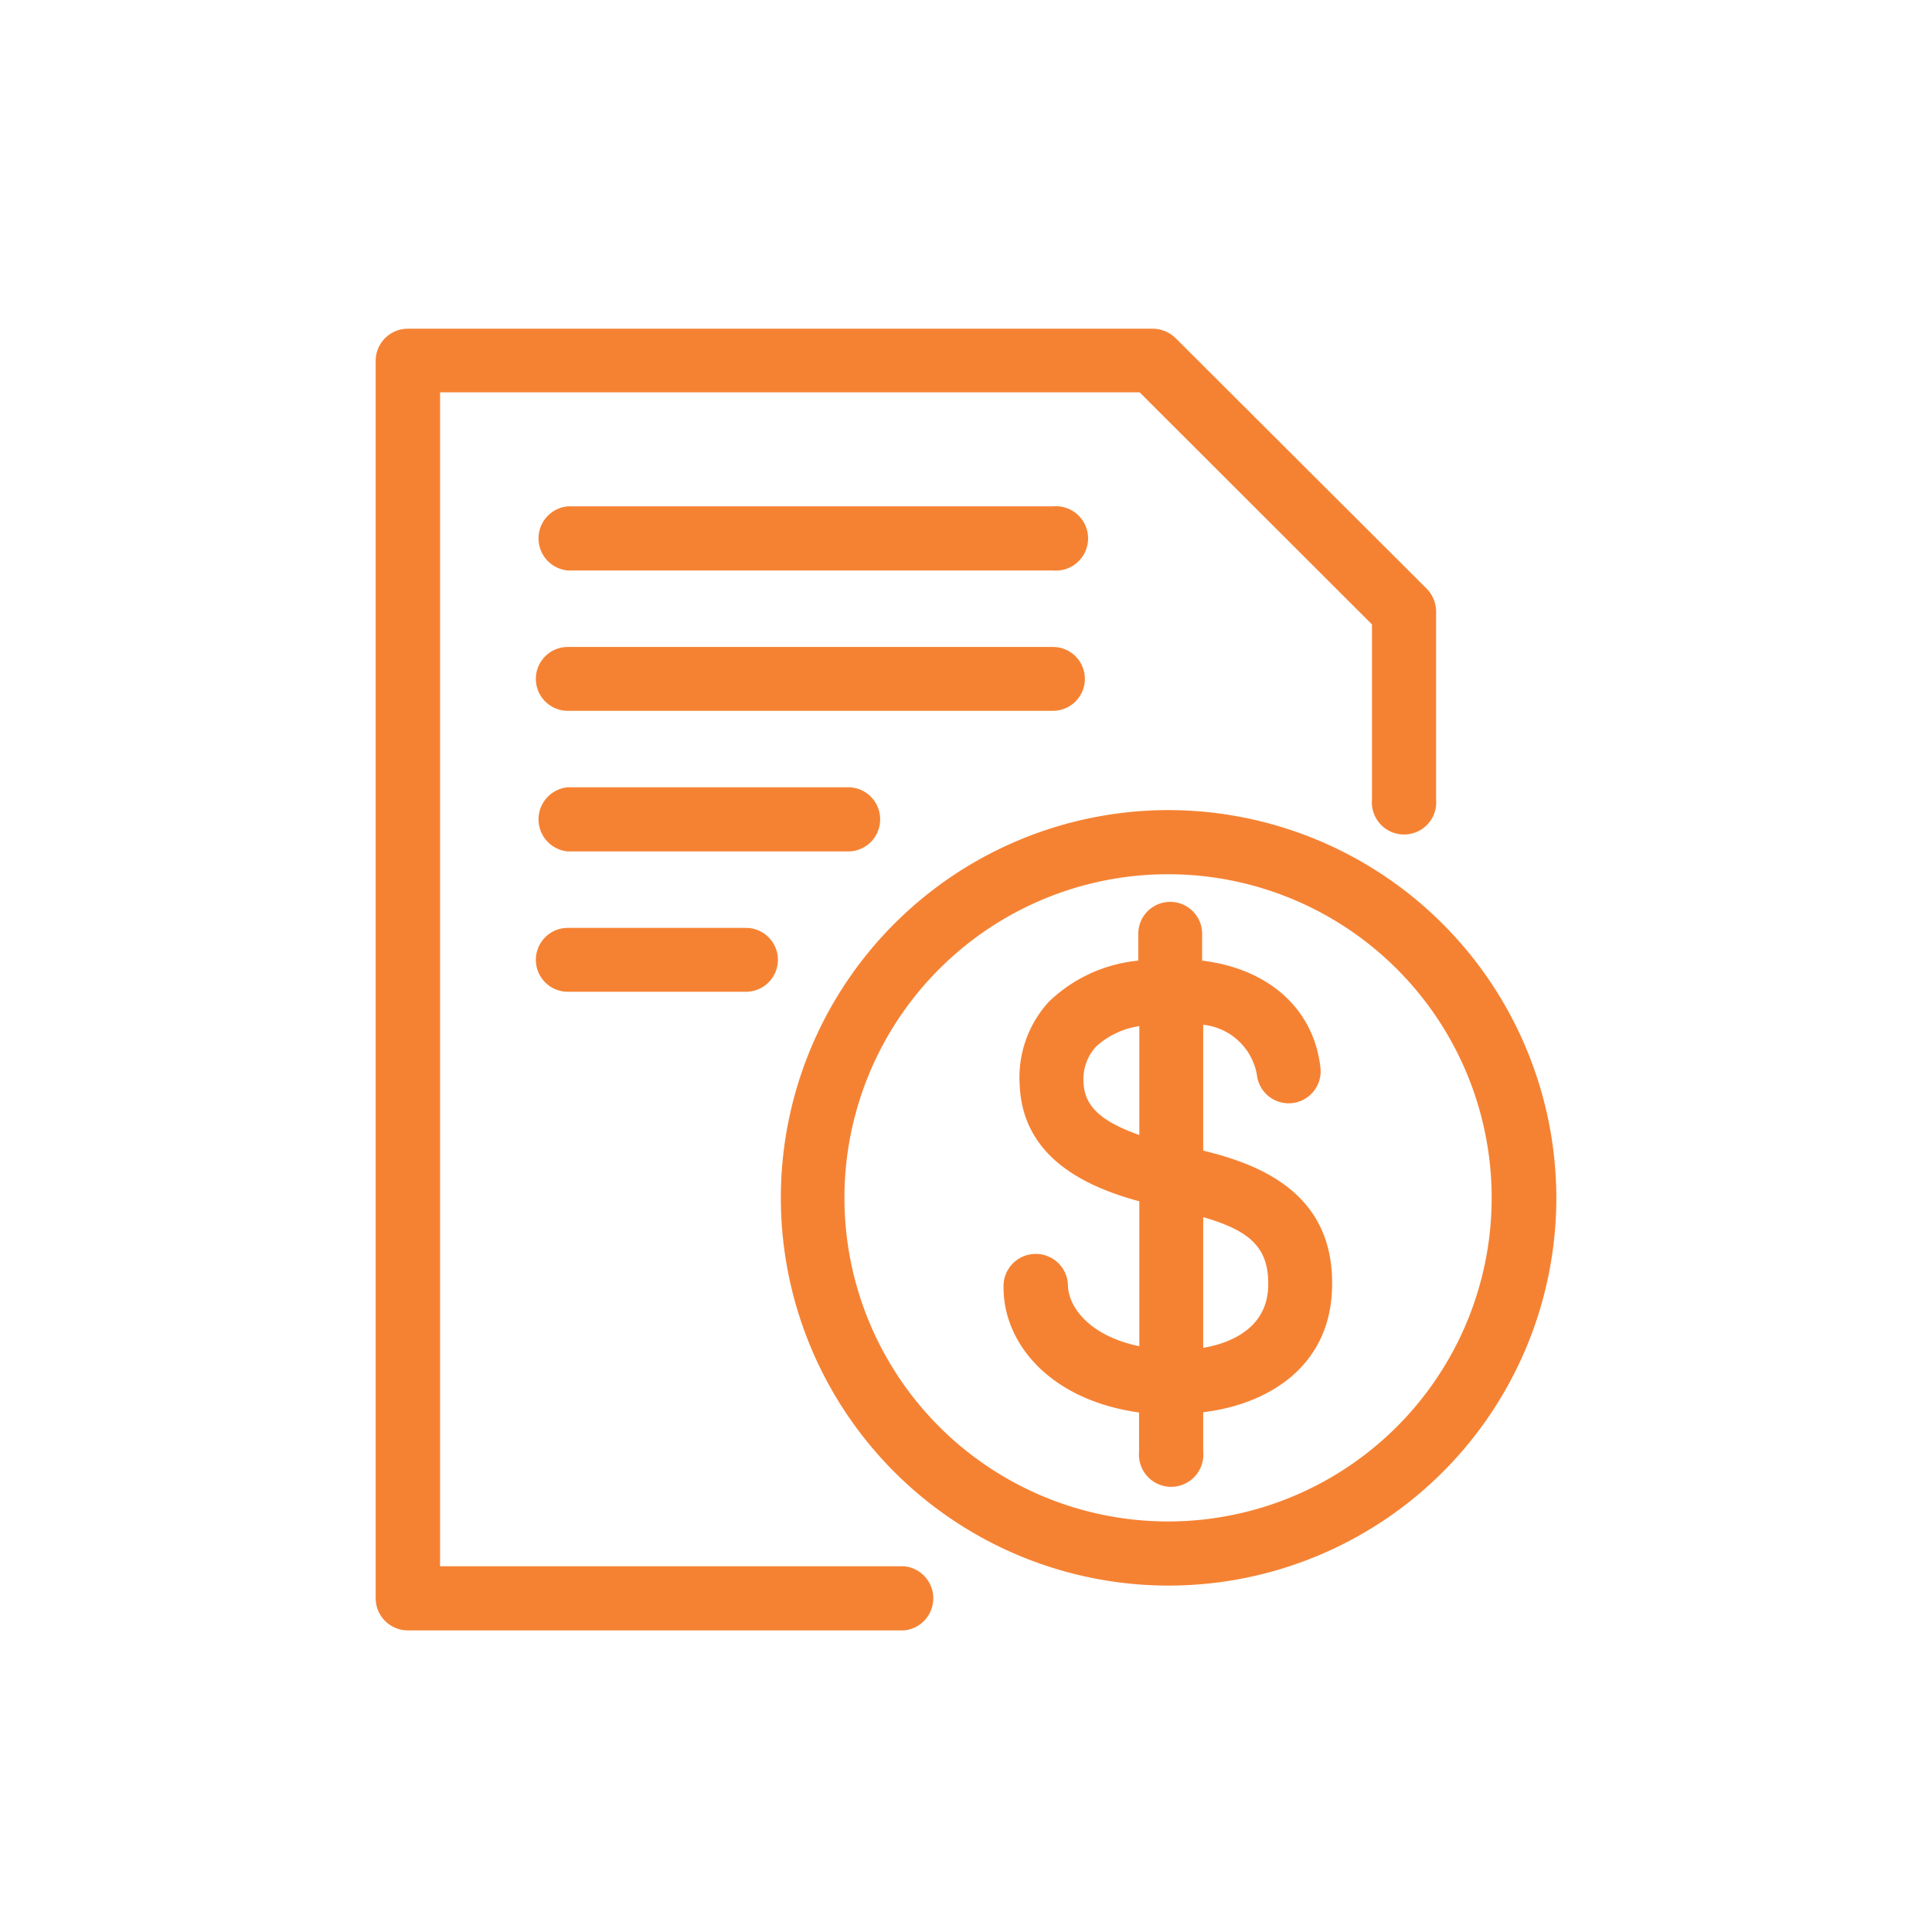 <svg id="Layer_1" data-name="Layer 1" xmlns="http://www.w3.org/2000/svg" width="72" height="72" viewBox="0 0 72 72"><defs><style>.cls-1{fill:#f58233;}</style></defs><g id="Group_311" data-name="Group 311"><path id="Path_2739" data-name="Path 2739" class="cls-1" d="M33.69,58.37H16.4V14.62H42.47l8.66,8.65v6.52a1.2,1.2,0,1,0,2.39,0h0v-7a1.23,1.23,0,0,0-.35-.85l-9.36-9.34a1.23,1.23,0,0,0-.85-.35H15.22A1.2,1.2,0,0,0,14,13.43V59.57a1.2,1.2,0,0,0,1.2,1.19H33.69a1.2,1.2,0,0,0,0-2.39Z"/><path id="Path_2740" data-name="Path 2740" class="cls-1" d="M43.53,30.19A14.45,14.45,0,1,0,58,44.64h0A14.47,14.47,0,0,0,43.53,30.19Zm0,26.51A12.06,12.06,0,1,1,55.59,44.64,12.06,12.06,0,0,1,43.53,56.7Z"/><path id="Path_2741" data-name="Path 2741" class="cls-1" d="M44.84,42.88V38.19a2.27,2.27,0,0,1,2,1.86,1.19,1.19,0,0,0,2.37-.25c-.24-2.19-1.92-3.7-4.41-4v-1a1.19,1.19,0,0,0-2.38,0h0v1a5.56,5.56,0,0,0-3.33,1.53A4.17,4.17,0,0,0,38,40.41c.1,2.8,2.59,3.85,4.46,4.36v5.4c-1.89-.39-2.65-1.49-2.66-2.27a1.2,1.2,0,0,0-1.2-1.17h0A1.2,1.2,0,0,0,37.4,48h0c0,2,1.65,4.16,5.05,4.64v1.46a1.2,1.2,0,1,0,2.39,0h0V52.63c2.47-.3,4.7-1.73,4.8-4.57C49.78,44.44,46.89,43.38,44.84,42.88Zm-4.46-2.55A1.79,1.79,0,0,1,40.85,39a3.06,3.06,0,0,1,1.61-.76v4.06C41,41.78,40.41,41.21,40.38,40.33Zm4.46,9.9V45.36c1.73.5,2.48,1.13,2.42,2.62S45.91,50.05,44.84,50.23Z"/><path id="Path_2742" data-name="Path 2742" class="cls-1" d="M39.24,18.87H21.16a1.2,1.2,0,0,0,0,2.39H39.24a1.2,1.2,0,1,0,0-2.39Z"/><path id="Path_2743" data-name="Path 2743" class="cls-1" d="M40.43,25.3a1.19,1.19,0,0,0-1.19-1.19H21.16a1.19,1.19,0,0,0,0,2.38H39.24A1.19,1.19,0,0,0,40.43,25.3Z"/><path id="Path_2744" data-name="Path 2744" class="cls-1" d="M32.8,30.54a1.19,1.19,0,0,0-1.19-1.2H21.16a1.2,1.2,0,0,0,0,2.39H31.61a1.19,1.19,0,0,0,1.19-1.19Z"/><path id="Path_2745" data-name="Path 2745" class="cls-1" d="M21.16,34.58a1.19,1.19,0,0,0,0,2.38H27.8a1.19,1.19,0,1,0,0-2.38Z"/></g></svg>